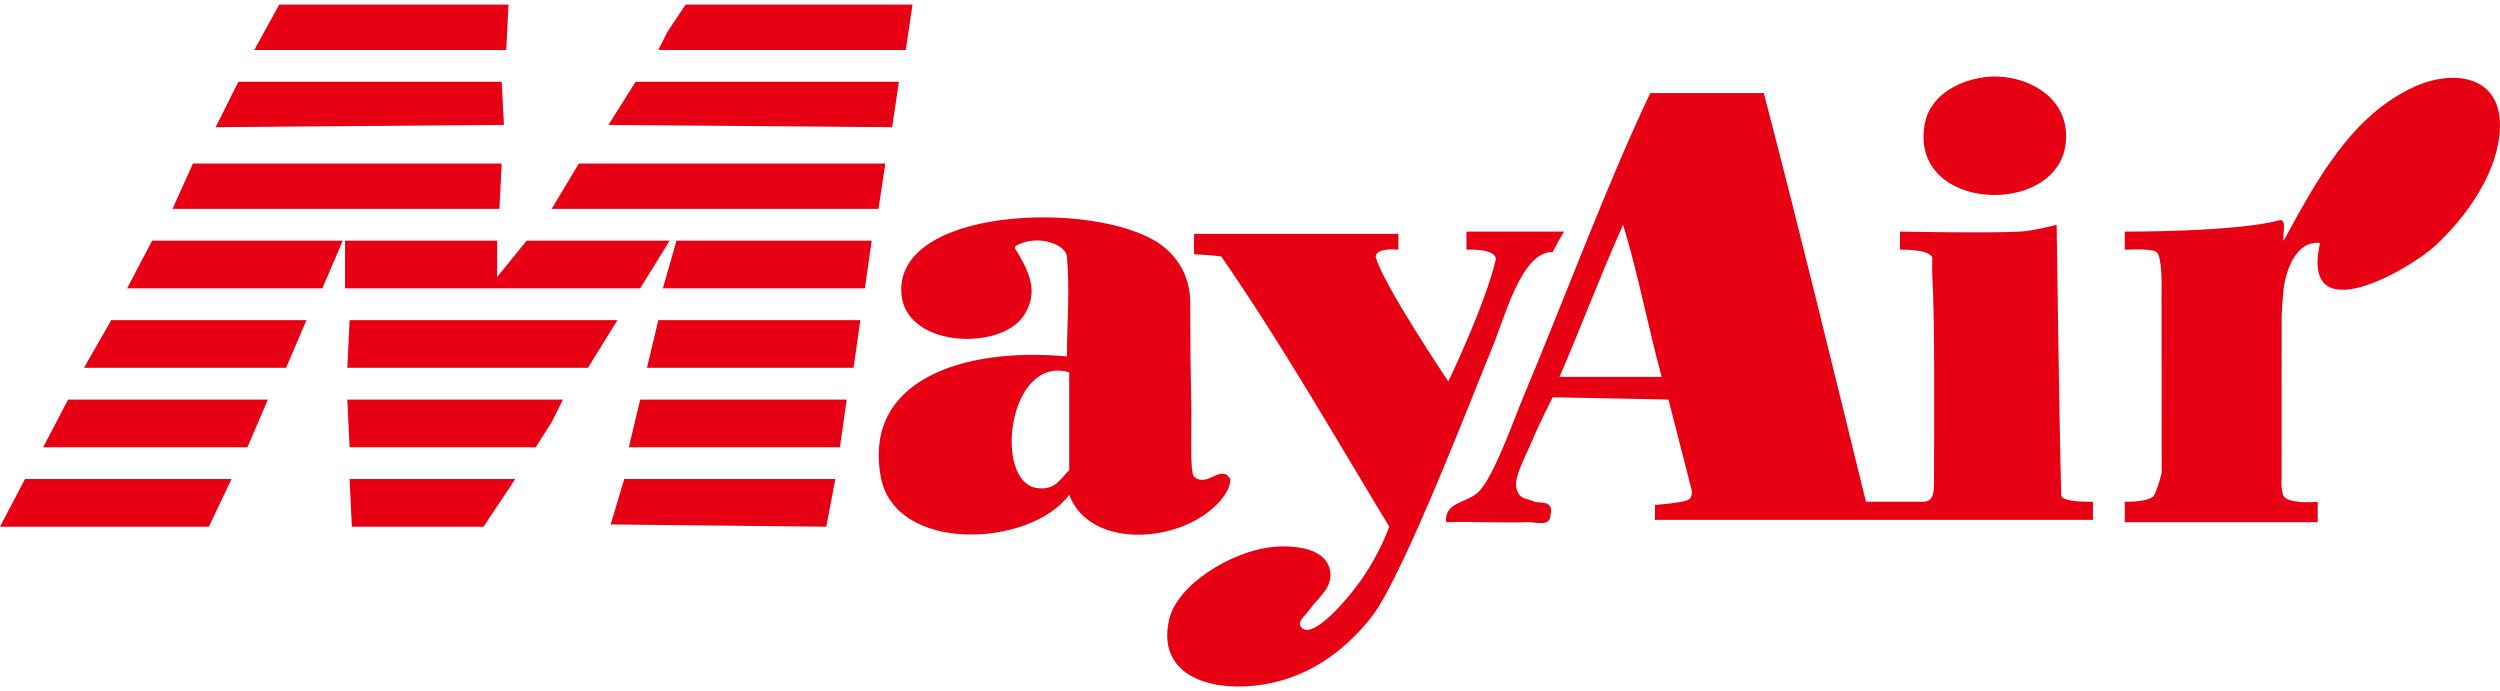 <?xml version="1.0" encoding="utf-8"?>
<!-- Generator: Adobe Illustrator 15.0.0, SVG Export Plug-In . SVG Version: 6.00 Build 0)  -->
<!DOCTYPE svg PUBLIC "-//W3C//DTD SVG 1.0//EN" "http://www.w3.org/TR/2001/REC-SVG-20010904/DTD/svg10.dtd">
<svg version="1.0" id="圖層_1" xmlns="http://www.w3.org/2000/svg" xmlns:xlink="http://www.w3.org/1999/xlink" x="0px" y="0px"
	 width="170px" height="47px" viewBox="0 0 170 47" enable-background="new 0 0 170 47" xml:space="preserve">
<path fill-rule="evenodd" clip-rule="evenodd" fill="#E70014" d="M34.578,0.313H18.986L17.289,3.4h17.135L34.578,0.313z
	 M62.054,0.313H46.618l-1.234,1.853L44.765,3.4h16.826L62.054,0.313z M140.471,9.729c0.356-3.388-3.129-4.818-5.557-4.476
	c-2.173,0.306-3.7,1.52-4.014,3.087C129.682,14.433,139.933,14.835,140.471,9.729z M164.243,5.87
	c-4.384,1.956-6.789,6.53-8.953,10.497c-0.112-0.351,0.277-1.513-0.309-1.389c-2.854,0.799-10.497,0.772-10.497,0.772v1.235
	c0,0,1.819-0.113,2.161,0.154c0.416,0.326,0.339,2.718,0.339,2.718l0.009,12.304c0,0-0.25,1.023-0.502,1.495
	c-0.275,0.513-2.007,0.463-2.007,0.463s0,1.029,0,1.389c4.374,0,13.121,0,13.121,0v-1.389c0,0-1.606,0.172-2.208-0.267
	c-0.331-0.241-0.251-1.363-0.251-1.363l0.005-11.038c0,0,0.072-1.331,0.139-1.843c0.184-1.417,0.948-3.269,2.47-3.087
	c-1.376,6.136,6.089,1.818,7.873,0.154c2.116-1.975,4.007-4.729,4.321-7.41C170.441,5.112,166.913,4.679,164.243,5.87z
	 M34.115,5.561H16.208l-1.544,3.087l19.604-0.154L34.115,5.561z M61.128,5.561H43.222L41.37,8.494l19.295,0.154L61.128,5.561z
	 M140.163,33.655c-0.151-5.85-0.31-18.37-0.31-18.37s-1.534,0.411-2.47,0.463c-2.157,0.119-8.182,0-8.182,0v1.235
	c0,0,1.818-0.069,2.162,0.463c0.078,0.071-0.01,0.631,0.041,1.506c0.175,2.992,0.117,10.396,0.109,13.539
	c-0.001,0.804,0.06,1.643-0.769,1.626h-3.859c-2.284-9.293-4.547-18.607-6.946-27.786h-7.719c-2.807,5.852-5.81,13.927-8.644,20.685
	c-0.641,1.526-2.036,5.537-3.087,6.482c-0.79,0.711-2.272,0.652-2.161,2.007c1.693-0.05,3.964,0.068,5.557,0
	c0.459-0.02,1.574,0.344,1.543-0.463c0.289-1.097-0.822-0.797-1.08-0.926c-0.539-0.268-1.025-0.091-1.234-0.926
	c-0.18-0.717,0.634-2.175,1.08-3.242c0.463-1.104,1.39-2.933,1.39-2.933l7.873,0.154l1.533,5.986c0,0,0.194,0.539-0.145,0.806
	c-0.285,0.227-2.305,0.374-2.305,0.374l-0.011,1.016h29.792v-1.234C142.323,34.118,140.115,34.186,140.163,33.655z M106.048,25.627
	c1.472-3.417,2.809-6.967,4.322-10.342c1.018,3.306,1.694,6.95,2.624,10.342H106.048z M34.115,11.118H13.121l-1.39,3.087H33.96
	L34.115,11.118z M39.363,11.118l-1.853,3.087h22.229l0.463-3.087H39.363z M83.666,32.574c-0.658-1.067-1.539,0.623-2.47-0.154
	c-0.297-0.248-0.165-3.409-0.183-4.307c-0.067-3.492-0.077-5.055-0.077-7.511c0-1.543-0.62-2.83-1.748-3.773
	c-3.815-3.192-18.006-2.971-17.906,2.933c0.066,3.916,6.771,4.126,8.335,1.698c0.954-1.48,0.503-2.702-0.376-4.218
	c-0.185-0.32-0.365-0.423-0.087-0.567c1.445-0.756,3.316-0.057,3.396,0.771c0.209,2.178,0.004,4.647,0,6.792
	c-7.13-0.661-13.855,1.644-12.659,8.181c0.961,5.248,10.167,4.801,12.813,1.235c1.213,3.146,5.725,3.32,8.645,1.697
	C82.496,34.716,83.673,33.562,83.666,32.574z M72.706,31.957c-0.648,0.684-0.979,1.378-2.162,1.235
	c-3.03-0.367-2.009-9.091,2.162-7.873V31.957z M105.585,17.138c0.364-0.716,0.771-1.389,0.771-1.389h-6.638v1.235
	c0,0,1.887-0.138,2.007,0.617c-0.726,3.134-3.242,8.336-3.242,8.336s-4.534-6.752-4.938-8.491c0.074-0.646,1.543-0.463,1.543-0.463
	v-1.081H81.195v1.389c0,0,1.237,0.049,1.853,0.154c4.063,5.868,7.676,12.185,11.423,18.37c-0.549,1.456-1.342,2.898-2.315,4.168
	c-0.872,1.135-3.032,3.604-3.704,2.624c-0.232-0.337,0.285-0.728,0.496-1.027c0.668-0.947,1.645-1.55,1.51-2.678
	c-0.189-1.596-2.337-1.882-4.014-1.698c-2.648,0.291-6.392,2.5-6.946,4.939c-0.82,3.61,2.478,4.856,5.867,4.478
	c3.43-0.384,5.984-2.263,7.872-4.631c2.178-2.732,7.244-16.001,8.182-18.215C102.295,21.703,103.44,17.077,105.585,17.138z
	 M8.644,19.608h13.275l1.39-3.242H10.342L8.644,19.608z M45.537,16.366h-9.725l-2.006,2.47v-2.47H23.463v3.242h20.067L45.537,16.366
	z M45.074,19.608h13.739l0.463-3.242H46L45.074,19.608z M5.711,25.011H19.45l1.39-3.242H7.564L5.711,25.011z M23.771,21.769
	l-0.153,3.242H39.98l2.007-3.242H23.771z M43.993,25.011h14.048l0.463-3.242H44.765L43.993,25.011z M2.933,30.414h13.892l1.39-3.243
	H4.631L2.933,30.414z M23.771,30.414H36.43l1.08-1.699l0.772-1.544H23.618L23.771,30.414z M42.759,30.414h14.356l0.462-3.243H43.531
	L42.759,30.414z M0,35.816h14.202l1.543-3.242H1.698L0,35.816z M23.926,35.816h8.953l2.161-3.242H23.771L23.926,35.816z
	 M41.523,35.662l14.665,0.154l0.617-3.242H42.45L41.523,35.662z"/>
</svg>
